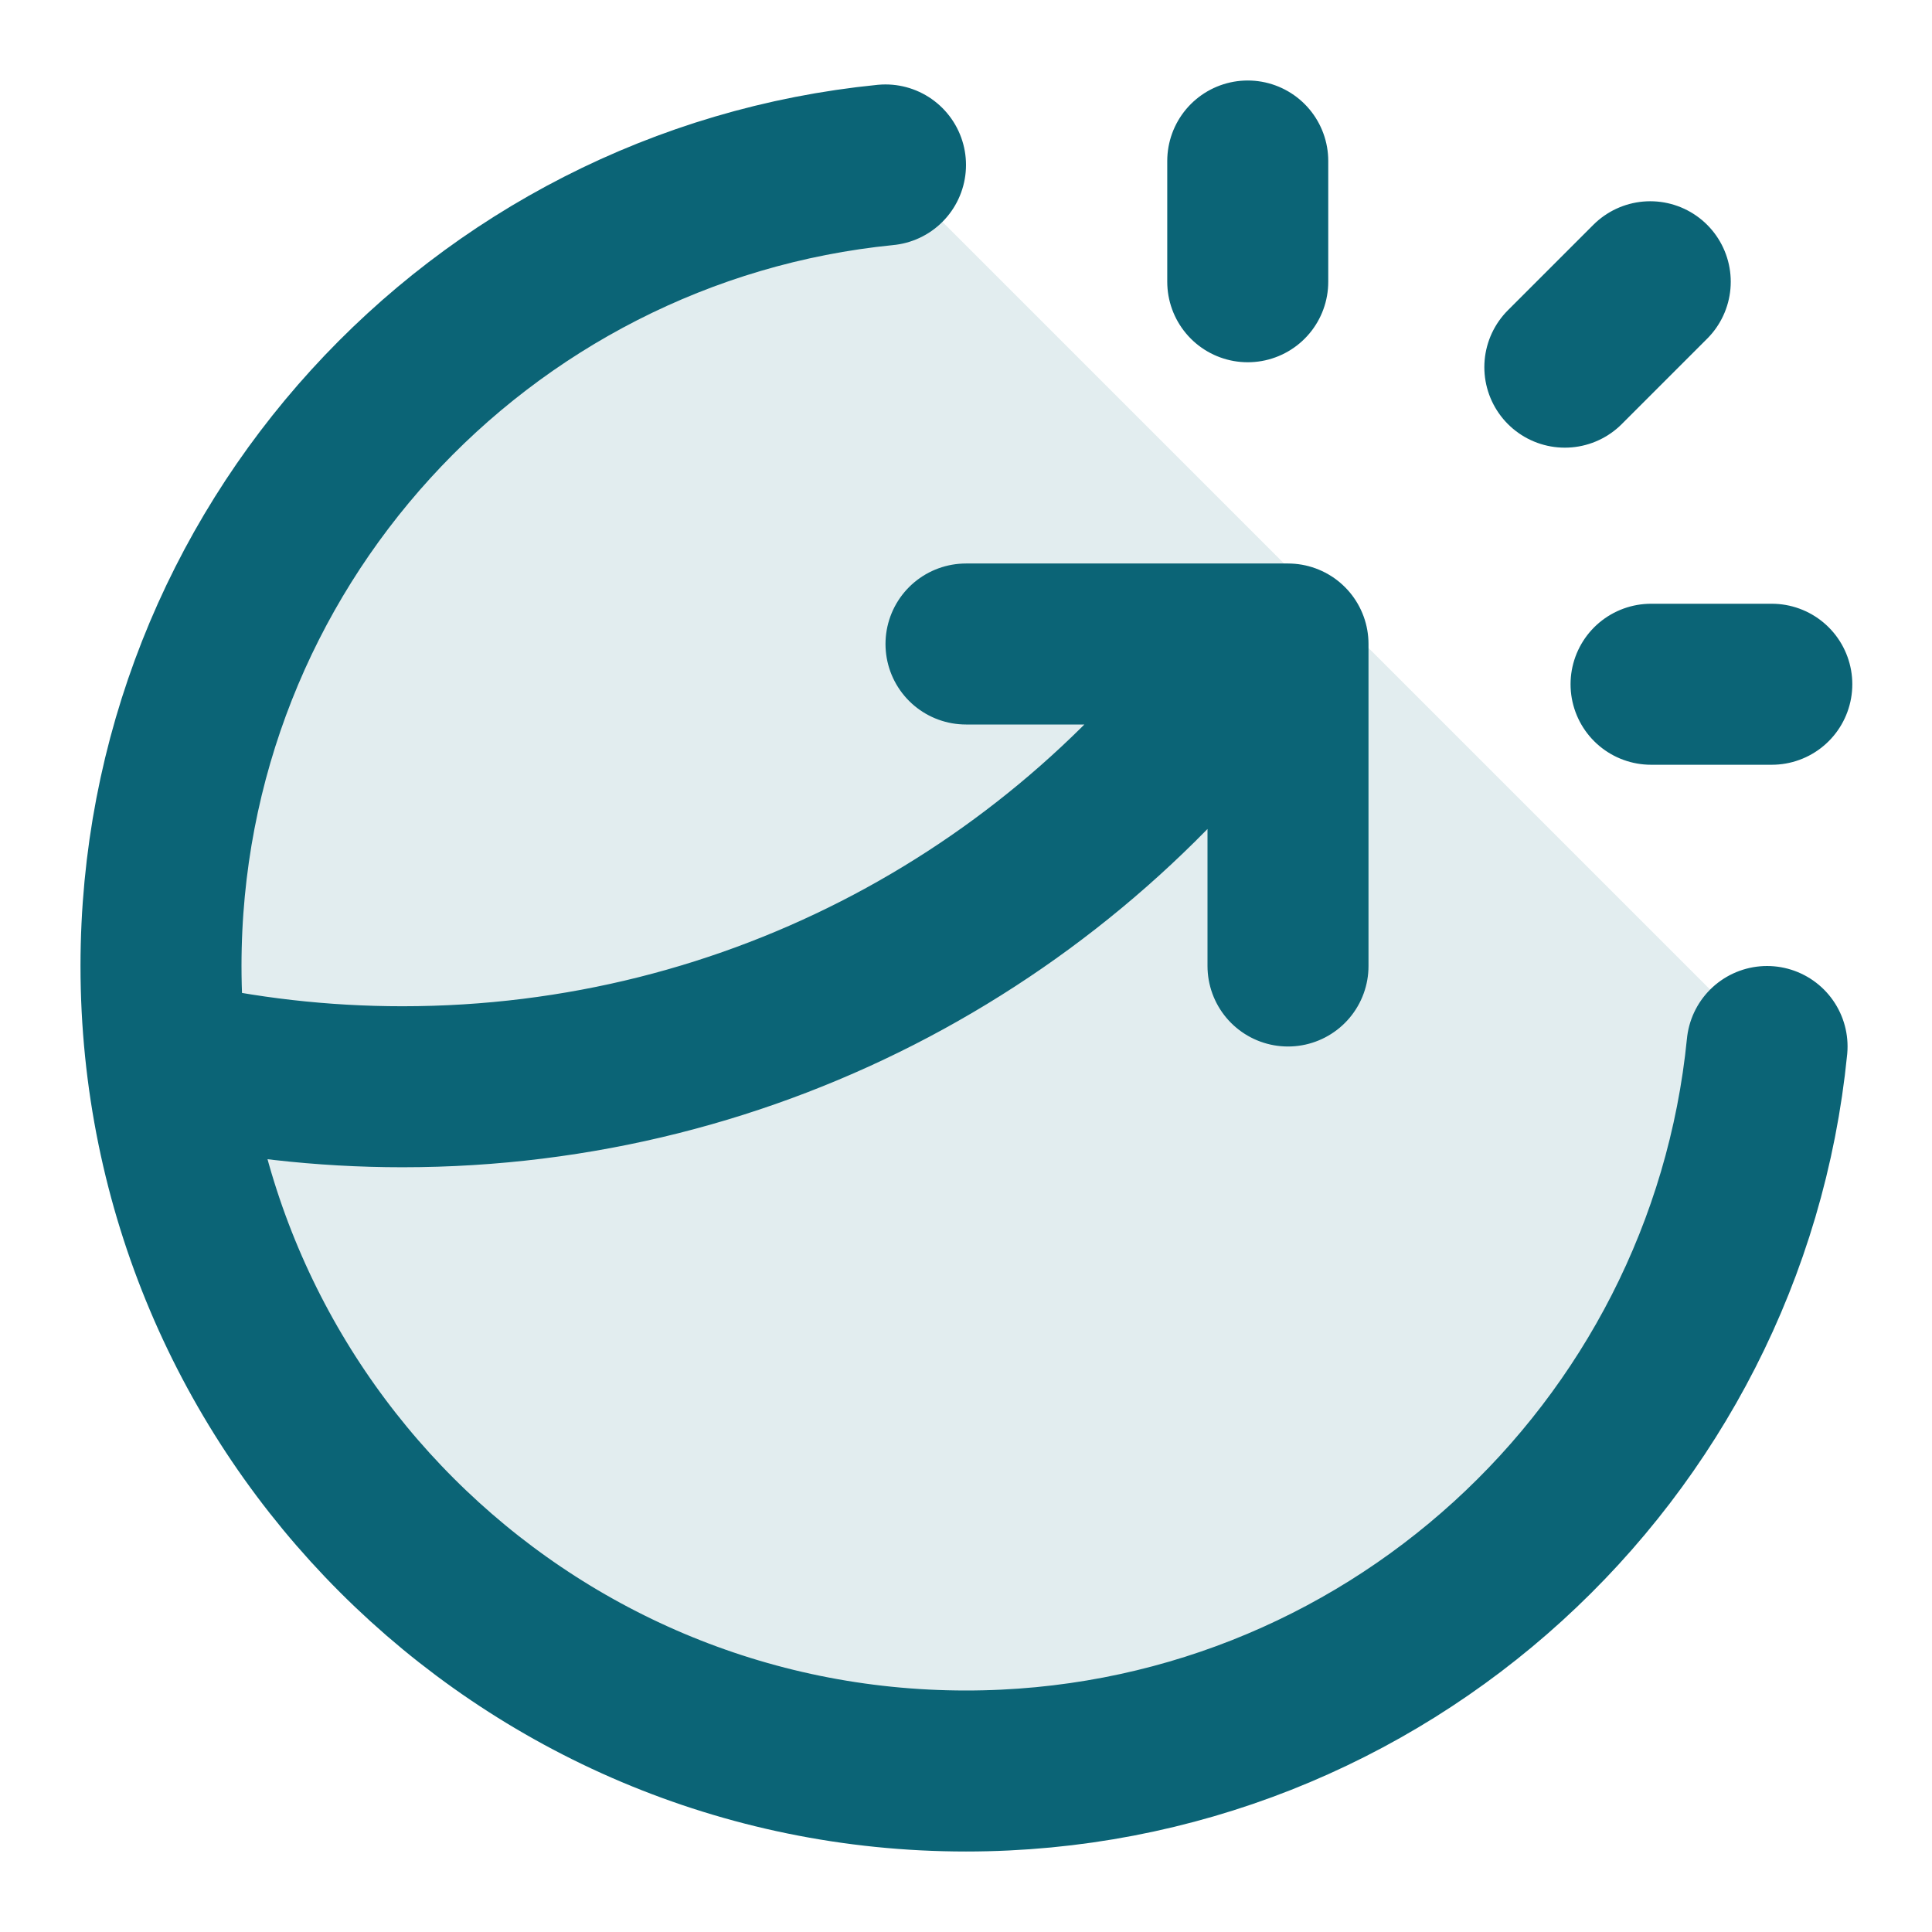 <svg xmlns="http://www.w3.org/2000/svg" width="24" height="24" viewBox="0 0 24 24" fill="none"><g id="chart-breakout-circle"><path id="Fill" opacity="0.12" d="M2 12C2 17.523 6.477 22 12 22C17.185 22 21.449 18.053 21.951 13L11 2.049C5.947 2.551 2 6.815 2 12Z" fill="#0B6476"></path><path id="Icon" d="M15.5 3.5V2M19.439 4.561L20.5 3.5M20.51 8.5H22.01M21.951 13C21.449 18.053 17.185 22 12 22C6.477 22 2 17.523 2 12C2 6.815 5.947 2.551 11 2.049M12 8H16V12M15.62 8C13.265 11.328 9.386 13.5 5 13.5C3.997 13.5 3.021 13.386 2.083 13.171" stroke="#0B6476" stroke-width="2" stroke-linecap="round" stroke-linejoin="round"></path></g></svg>
